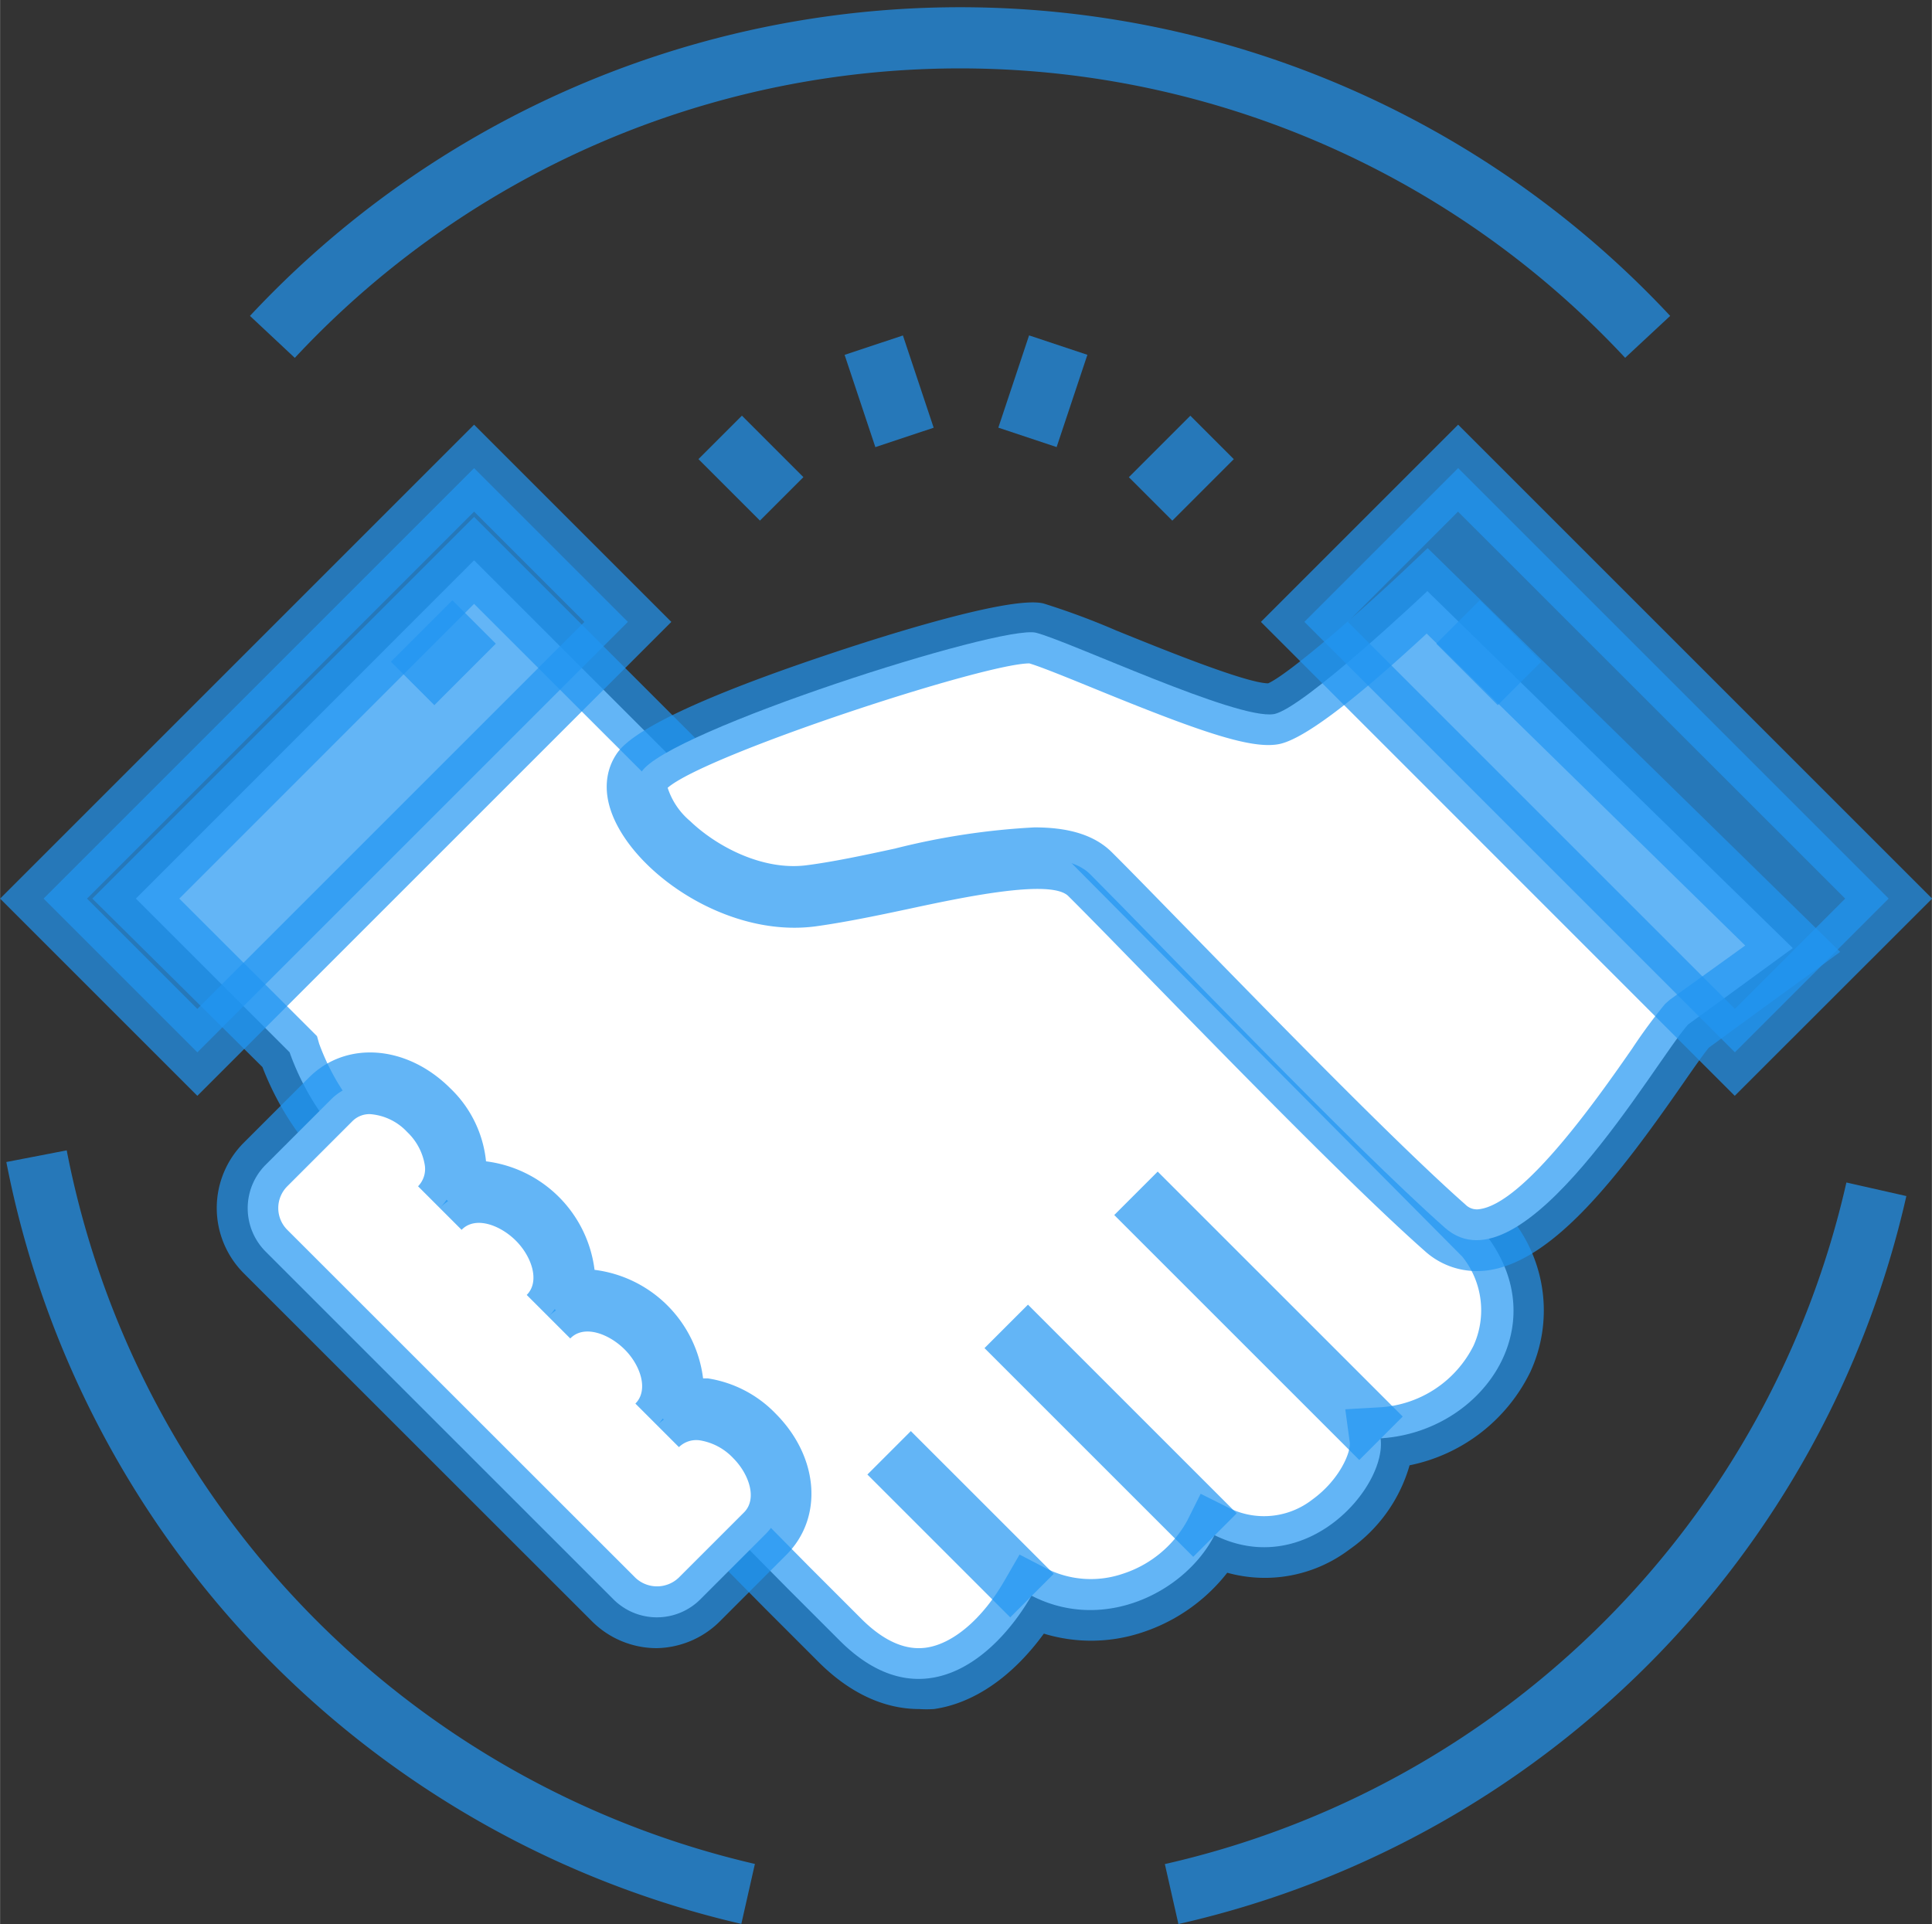 <svg class="svg-icon"
     style="width: 1.004em; height: 1em;vertical-align: middle;fill: currentColor;overflow: hidden;"
     viewBox="0 0 1028 1024" version="1.1" xmlns="http://www.w3.org/2000/svg">
    <rect x="0" y="0" width="1028" height="1024" fill="#333333" stroke="none"/>
    <path d="M791.483 658.219L563.15 429.163H383.183L252.232 298.212 72.265 478.252 154.055 560.042a137.159 137.159 0 0 0 43.313 61l221.692 224.363 27.721 27.721c42.303 42.303 81.718 11.189 102.075-23.895 38.693 19.996 82.007-2.093 97.383-32.196 49.016 24.183 91.897-25.916 88.359-51.543 53.203-3.176 92.979-58.617 56.885-107.273z"
          fill="#FFFFFF"/>
    <path d="M489.084 909.581c-14.438 0-33.64-5.125-53.709-25.194l-27.721-27.721-220.826-223.786a155.423 155.423 0 0 1-47.212-64.97L49.092 478.252 252.232 275.112l137.664 137.664h180.039l234.325 235.697a78.253 78.253 0 0 1 10.034 81.718 91.752 91.752 0 0 1-64.248 49.666 82.079 82.079 0 0 1-32.052 44.829 74.643 74.643 0 0 1-64.97 12.344 95.001 95.001 0 0 1-45.696 31.908 85.977 85.977 0 0 1-51.904 0.505c-16.603 22.812-37.177 37.105-58.473 40.137a59.845 59.845 0 0 1-7.869 0zM95.365 478.252l73.272 73.2 1.155 4.043A121.422 121.422 0 0 0 206.753 607.686l2.238 1.877 221.692 224.363 27.648 27.648c11.622 11.622 23.173 16.82 34.145 15.376 14.438-1.877 30.319-15.304 42.231-36.094l7.796-13.499 13.86 7.219a52.554 52.554 0 0 0 40.787 3.104 60.35 60.35 0 0 0 34.506-28.226l7.219-14.438 14.438 7.219a41.87 41.87 0 0 0 45.046-4.187c14.438-10.467 20.574-25.194 19.852-30.464l-2.382-17.542 17.686-1.011a59.628 59.628 0 0 0 50.532-32.774 45.623 45.623 0 0 0-5.919-47.428L556.364 445.478H376.397L252.232 321.385z"
          fill="rgba(33,150,243,0.7)"/>
    <path d="M759.504 314.599s-66.63 63.093-81.79 65.475c-19.78 3.032-108.283-38.621-126.403-43.313s-196.715 52.554-209.998 74.066 39.487 72.189 90.381 65.908 126.331-33.496 148.348-11.478c35.661 35.661 139.758 144.811 188.918 188.269 41.22 36.094 111.532-88.431 129.29-108.283 0 0 32.702-23.75 55.73-40.642z"
          fill="#FFFFFF"/>
    <path d="M785.78 676.482a41.148 41.148 0 0 1-27.648-10.684c-36.744-32.413-102.075-99.404-149.792-148.276-16.531-16.964-30.536-31.33-39.92-40.642s-56.668 0.794-84.966 6.858c-16.892 3.609-34.362 7.219-49.738 9.312-41.076 5.342-84.172-20.502-102.147-48.367-13.499-20.935-8.446-35.517-4.187-42.375 3.104-4.981 12.416-20.141 111.965-53.564 28.876-9.746 98.321-31.908 115.863-27.576a391.192 391.192 0 0 1 38.838 14.438c22.451 9.096 68.652 27.937 80.707 28.081 9.962-4.331 45.551-34.723 73.488-61.144l11.406-10.828L979.175 506.622l-15.593 11.406c-20.069 14.438-47.573 34.651-54.286 39.56-3.104 3.754-8.374 11.334-13.932 19.347-33.279 47.861-68.796 94.928-104.385 99.26a44.541 44.541 0 0 1-5.198 0.289zM550.445 440.352c17.109 0 31.402 3.537 41.148 13.211s23.534 23.895 40.209 40.931c47.356 48.511 112.182 114.997 147.987 146.616a8.518 8.518 0 0 0 7.219 2.454c24.039-2.888 64.248-60.711 81.429-85.4a281.537 281.537 0 0 1 17.542-23.822l2.527-2.238 40.137-28.876-169.5-166.035c-40.209 37.249-66.775 57.101-79.408 58.978-15.087 2.382-42.519-7.219-98.466-30.103-13.788-5.631-28.009-11.406-33.568-12.994-24.039 0-172.315 48.583-192.456 66.197a38.621 38.621 0 0 0 11.911 17.686c14.438 13.86 39.054 26.566 62.082 23.534 14.005-1.805 30.031-5.198 46.995-8.879A382.601 382.601 0 0 1 550.445 440.352zM461.522 784.773l23.122-23.122 76.015 76.008-23.129 23.122zM523.843 717.486l23.129-23.129 111.07 111.077-23.122 23.122zM592.892 646.661l23.122-23.122 130.373 130.373-23.122 23.115z"
          fill="rgba(33,150,243,0.7)"/>
    <path d="M694.064 330.965l81.826-81.826 229.092 229.092-81.826 81.826z" fill="rgba(33,150,243,0.7)"/>
    <path d="M923.084 583.214L670.928 330.986l104.963-104.963 252.228 252.228zM717.201 330.986l205.955 205.955 58.69-58.69-206.027-205.955z"
          fill="rgba(33,150,243,0.7)"/>
    <path d="M764.239 342.58l23.129-23.122 32.716 32.716-23.122 23.129z" fill="rgba(33,150,243,0.7)"/>
    <path d="M23.148 478.244l229.092-229.092 81.826 81.826-229.092 229.084z" fill="rgba(33,150,243,0.7)"/>
    <path d="M104.967 583.214L0.004 478.252 252.232 226.024l104.963 104.963zM46.277 478.252l58.69 58.69 205.955-205.955-58.69-58.69z"
          fill="rgba(33,150,243,0.7)"/>
    <path d="M207.959 352.174l32.716-32.723 23.122 23.129-32.716 32.716z" fill="rgba(33,150,243,0.7)"/>
    <path d="M394.444 1023.928A517.378 517.378 0 0 1 3.325 618.443l32.124-6.208A484.604 484.604 0 0 0 401.663 992.02zM627.037 1024l-7.219-31.908a480.995 480.995 0 0 0 362.677-362.749l31.908 7.219a513.552 513.552 0 0 1-387.366 387.438zM156.87 190.507l-23.895-22.379a516.728 516.728 0 0 1 755.746 0l-23.967 22.306a483.666 483.666 0 0 0-707.885 0z"
          fill="rgba(33,150,243,0.7)"/>
    <path d="M326.37 851.18a32.702 32.702 0 0 0 46.273 0l34.723-34.723c13.716-13.716 10.179-36.094-5.775-52.048s-38.405-19.491-52.048-5.775c13.716-13.716 10.179-36.094-5.775-52.048s-38.405-19.491-52.048-5.775c13.716-13.716 10.179-36.094-5.775-52.048s-38.405-19.491-52.048-5.775c13.716-13.716 10.179-36.094-5.775-52.048s-38.405-19.491-52.048-5.775l-34.723 34.723a32.702 32.702 0 0 0 0 46.273z"
          fill="#FFFFFF"/>
    <path d="M349.543 877.168a48.728 48.728 0 0 1-34.723-14.438L129.655 677.638a49.161 49.161 0 0 1 0-69.446l34.723-34.723c19.78-19.78 52.12-17.325 75.221 5.775a62.371 62.371 0 0 1 18.986 38.838 66.486 66.486 0 0 1 57.751 57.751 66.486 66.486 0 0 1 57.751 57.751h2.454a63.598 63.598 0 0 1 36.094 18.697c23.1 23.1 25.555 55.441 5.775 75.221l-34.723 34.723a48.8 48.8 0 0 1-34.145 14.943zM196.863 592.96a12.777 12.777 0 0 0-9.312 3.682l-34.723 34.723a16.387 16.387 0 0 0 0 23.173l185.165 185.092a16.748 16.748 0 0 0 23.173 0l34.723-34.723c7.219-7.219 2.599-20.502-5.775-28.876a31.258 31.258 0 0 0-17.325-9.385 13.211 13.211 0 0 0-11.55 3.537l-23.173-23.173c7.219-7.219 2.671-20.502-5.775-28.876s-21.657-13.283-28.876-5.775l-23.173-23.173c7.219-7.219 2.599-20.502-5.775-28.876s-21.657-13.283-28.876-5.775l-23.173-23.173a13.211 13.211 0 0 0 3.537-11.55 31.258 31.258 0 0 0-9.312-17.325 30.031 30.031 0 0 0-19.78-9.529zM371.633 244.352l23.122-23.122 32.723 32.716-23.122 23.122zM449.409 188.875l31.02-10.337 16.365 49.103-31.027 10.337zM531.206 227.612l16.358-49.11 31.027 10.337-16.365 49.103zM600.666 253.975l32.716-32.723 23.122 23.122-32.716 32.723z"
          fill="rgba(33,150,243,0.7)"/>
</svg>